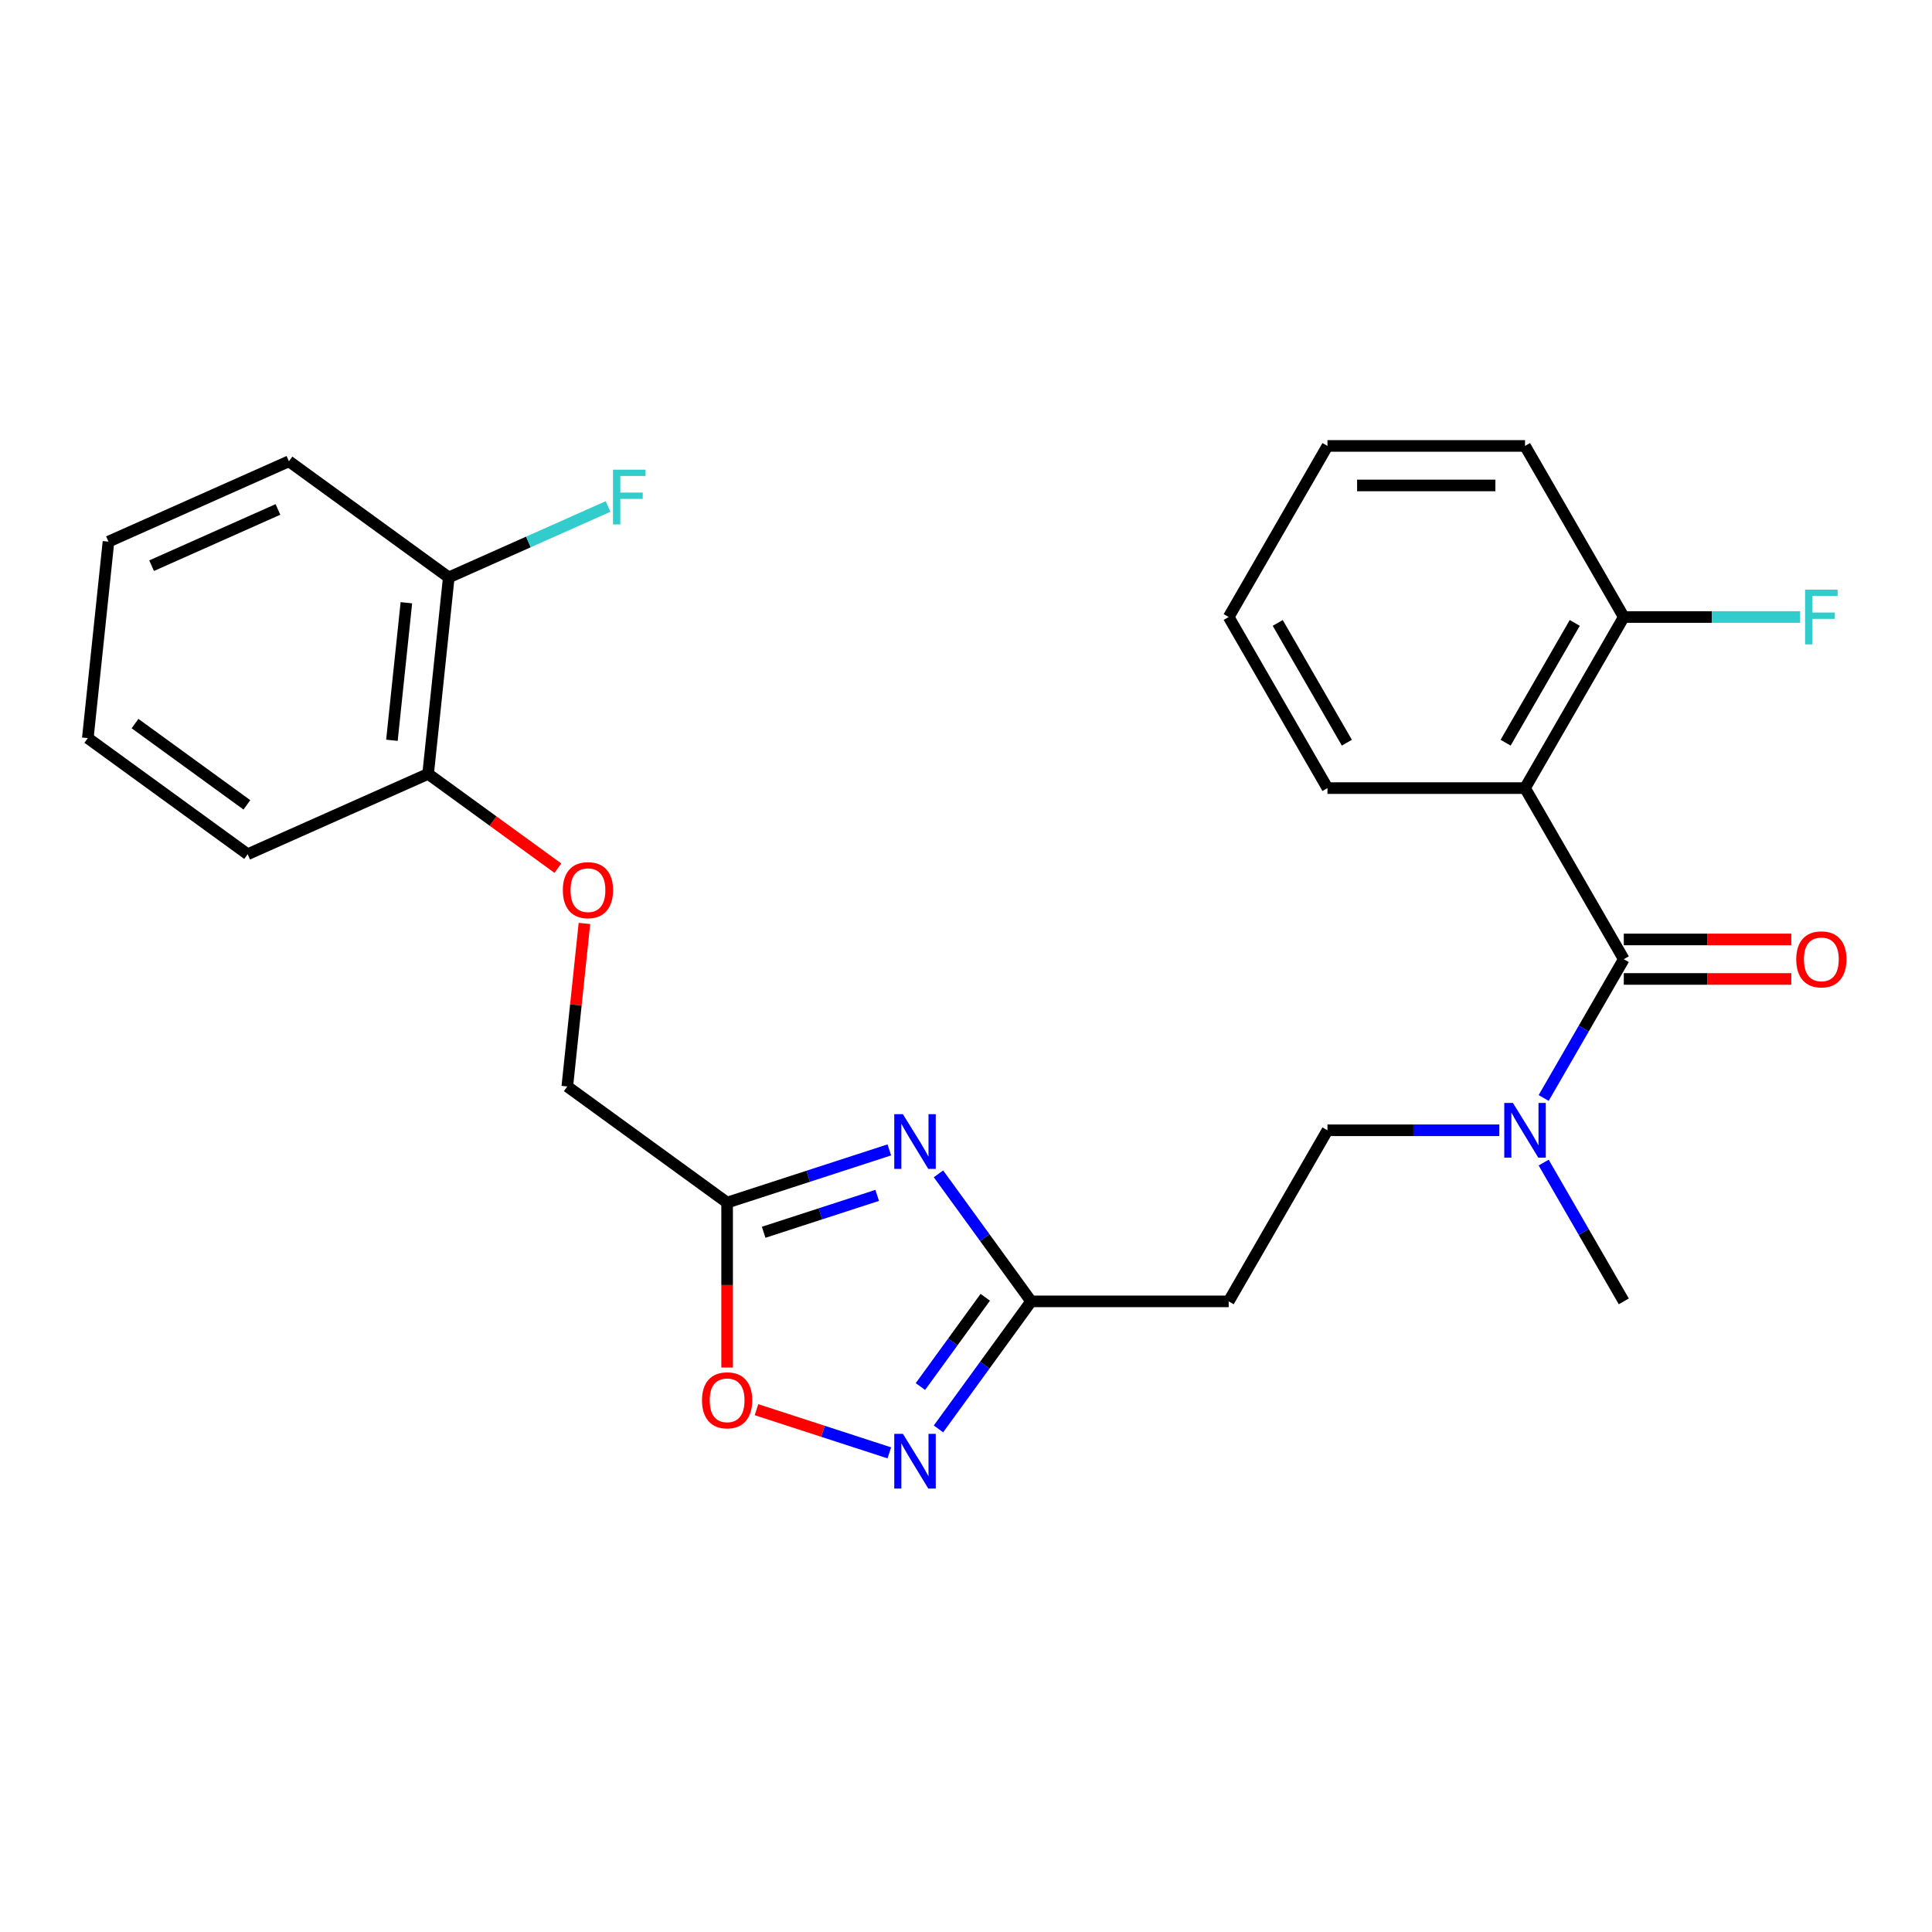 <?xml version='1.0' encoding='iso-8859-1'?>
<svg version='1.1' baseProfile='full'
              xmlns='http://www.w3.org/2000/svg'
                      xmlns:rdkit='http://www.rdkit.org/xml'
                      xmlns:xlink='http://www.w3.org/1999/xlink'
                  xml:space='preserve'
width='1000px' height='1000px' viewBox='0 0 1000 1000'>
<!-- END OF HEADER -->
<rect style='opacity:1.0;fill:#FFFFFF;stroke:none' width='1000' height='1000' x='0' y='0'> </rect>
<path class='bond-2' d='M 460.311,595.184 L 418.334,608.823' style='fill:none;fill-rule:evenodd;stroke:#0000FF;stroke-width:6px;stroke-linecap:butt;stroke-linejoin:miter;stroke-opacity:1' />
<path class='bond-2' d='M 418.334,608.823 L 376.357,622.462' style='fill:none;fill-rule:evenodd;stroke:#000000;stroke-width:6px;stroke-linecap:butt;stroke-linejoin:miter;stroke-opacity:1' />
<path class='bond-2' d='M 454.037,618.726 L 424.654,628.273' style='fill:none;fill-rule:evenodd;stroke:#0000FF;stroke-width:6px;stroke-linecap:butt;stroke-linejoin:miter;stroke-opacity:1' />
<path class='bond-2' d='M 424.654,628.273 L 395.27,637.82' style='fill:none;fill-rule:evenodd;stroke:#000000;stroke-width:6px;stroke-linecap:butt;stroke-linejoin:miter;stroke-opacity:1' />
<path class='bond-4' d='M 485.752,607.58 L 509.732,640.585' style='fill:none;fill-rule:evenodd;stroke:#0000FF;stroke-width:6px;stroke-linecap:butt;stroke-linejoin:miter;stroke-opacity:1' />
<path class='bond-4' d='M 509.732,640.585 L 533.711,673.59' style='fill:none;fill-rule:evenodd;stroke:#000000;stroke-width:6px;stroke-linecap:butt;stroke-linejoin:miter;stroke-opacity:1' />
<path class='bond-0' d='M 840.475,496.479 L 819.737,532.399' style='fill:none;fill-rule:evenodd;stroke:#000000;stroke-width:6px;stroke-linecap:butt;stroke-linejoin:miter;stroke-opacity:1' />
<path class='bond-0' d='M 819.737,532.399 L 798.999,568.318' style='fill:none;fill-rule:evenodd;stroke:#0000FF;stroke-width:6px;stroke-linecap:butt;stroke-linejoin:miter;stroke-opacity:1' />
<path class='bond-1' d='M 840.475,496.479 L 789.347,407.924' style='fill:none;fill-rule:evenodd;stroke:#000000;stroke-width:6px;stroke-linecap:butt;stroke-linejoin:miter;stroke-opacity:1' />
<path class='bond-9' d='M 840.475,506.705 L 883.824,506.705' style='fill:none;fill-rule:evenodd;stroke:#000000;stroke-width:6px;stroke-linecap:butt;stroke-linejoin:miter;stroke-opacity:1' />
<path class='bond-9' d='M 883.824,506.705 L 927.173,506.705' style='fill:none;fill-rule:evenodd;stroke:#FF0000;stroke-width:6px;stroke-linecap:butt;stroke-linejoin:miter;stroke-opacity:1' />
<path class='bond-9' d='M 840.475,486.254 L 883.824,486.254' style='fill:none;fill-rule:evenodd;stroke:#000000;stroke-width:6px;stroke-linecap:butt;stroke-linejoin:miter;stroke-opacity:1' />
<path class='bond-9' d='M 883.824,486.254 L 927.173,486.254' style='fill:none;fill-rule:evenodd;stroke:#FF0000;stroke-width:6px;stroke-linecap:butt;stroke-linejoin:miter;stroke-opacity:1' />
<path class='bond-8' d='M 789.347,407.924 L 840.475,319.369' style='fill:none;fill-rule:evenodd;stroke:#000000;stroke-width:6px;stroke-linecap:butt;stroke-linejoin:miter;stroke-opacity:1' />
<path class='bond-8' d='M 779.305,384.416 L 815.095,322.427' style='fill:none;fill-rule:evenodd;stroke:#000000;stroke-width:6px;stroke-linecap:butt;stroke-linejoin:miter;stroke-opacity:1' />
<path class='bond-17' d='M 789.347,407.924 L 687.093,407.924' style='fill:none;fill-rule:evenodd;stroke:#000000;stroke-width:6px;stroke-linecap:butt;stroke-linejoin:miter;stroke-opacity:1' />
<path class='bond-5' d='M 376.357,622.462 L 376.357,665.151' style='fill:none;fill-rule:evenodd;stroke:#000000;stroke-width:6px;stroke-linecap:butt;stroke-linejoin:miter;stroke-opacity:1' />
<path class='bond-5' d='M 376.357,665.151 L 376.357,707.84' style='fill:none;fill-rule:evenodd;stroke:#FF0000;stroke-width:6px;stroke-linecap:butt;stroke-linejoin:miter;stroke-opacity:1' />
<path class='bond-14' d='M 376.357,622.462 L 293.632,562.358' style='fill:none;fill-rule:evenodd;stroke:#000000;stroke-width:6px;stroke-linecap:butt;stroke-linejoin:miter;stroke-opacity:1' />
<path class='bond-3' d='M 485.752,739.599 L 509.732,706.594' style='fill:none;fill-rule:evenodd;stroke:#0000FF;stroke-width:6px;stroke-linecap:butt;stroke-linejoin:miter;stroke-opacity:1' />
<path class='bond-3' d='M 509.732,706.594 L 533.711,673.59' style='fill:none;fill-rule:evenodd;stroke:#000000;stroke-width:6px;stroke-linecap:butt;stroke-linejoin:miter;stroke-opacity:1' />
<path class='bond-3' d='M 476.401,717.677 L 493.186,694.573' style='fill:none;fill-rule:evenodd;stroke:#0000FF;stroke-width:6px;stroke-linecap:butt;stroke-linejoin:miter;stroke-opacity:1' />
<path class='bond-3' d='M 493.186,694.573 L 509.972,671.47' style='fill:none;fill-rule:evenodd;stroke:#000000;stroke-width:6px;stroke-linecap:butt;stroke-linejoin:miter;stroke-opacity:1' />
<path class='bond-26' d='M 460.311,751.995 L 425.937,740.826' style='fill:none;fill-rule:evenodd;stroke:#0000FF;stroke-width:6px;stroke-linecap:butt;stroke-linejoin:miter;stroke-opacity:1' />
<path class='bond-26' d='M 425.937,740.826 L 391.564,729.658' style='fill:none;fill-rule:evenodd;stroke:#FF0000;stroke-width:6px;stroke-linecap:butt;stroke-linejoin:miter;stroke-opacity:1' />
<path class='bond-7' d='M 533.711,673.59 L 635.966,673.59' style='fill:none;fill-rule:evenodd;stroke:#000000;stroke-width:6px;stroke-linecap:butt;stroke-linejoin:miter;stroke-opacity:1' />
<path class='bond-6' d='M 776.051,585.034 L 731.572,585.034' style='fill:none;fill-rule:evenodd;stroke:#0000FF;stroke-width:6px;stroke-linecap:butt;stroke-linejoin:miter;stroke-opacity:1' />
<path class='bond-6' d='M 731.572,585.034 L 687.093,585.034' style='fill:none;fill-rule:evenodd;stroke:#000000;stroke-width:6px;stroke-linecap:butt;stroke-linejoin:miter;stroke-opacity:1' />
<path class='bond-18' d='M 798.999,601.751 L 819.737,637.67' style='fill:none;fill-rule:evenodd;stroke:#0000FF;stroke-width:6px;stroke-linecap:butt;stroke-linejoin:miter;stroke-opacity:1' />
<path class='bond-18' d='M 819.737,637.67 L 840.475,673.59' style='fill:none;fill-rule:evenodd;stroke:#000000;stroke-width:6px;stroke-linecap:butt;stroke-linejoin:miter;stroke-opacity:1' />
<path class='bond-10' d='M 635.966,673.59 L 687.093,585.034' style='fill:none;fill-rule:evenodd;stroke:#000000;stroke-width:6px;stroke-linecap:butt;stroke-linejoin:miter;stroke-opacity:1' />
<path class='bond-15' d='M 840.475,319.369 L 886.114,319.369' style='fill:none;fill-rule:evenodd;stroke:#000000;stroke-width:6px;stroke-linecap:butt;stroke-linejoin:miter;stroke-opacity:1' />
<path class='bond-15' d='M 886.114,319.369 L 931.753,319.369' style='fill:none;fill-rule:evenodd;stroke:#33CCCC;stroke-width:6px;stroke-linecap:butt;stroke-linejoin:miter;stroke-opacity:1' />
<path class='bond-19' d='M 840.475,319.369 L 789.347,230.814' style='fill:none;fill-rule:evenodd;stroke:#000000;stroke-width:6px;stroke-linecap:butt;stroke-linejoin:miter;stroke-opacity:1' />
<path class='bond-11' d='M 302.5,477.98 L 298.066,520.169' style='fill:none;fill-rule:evenodd;stroke:#FF0000;stroke-width:6px;stroke-linecap:butt;stroke-linejoin:miter;stroke-opacity:1' />
<path class='bond-11' d='M 298.066,520.169 L 293.632,562.358' style='fill:none;fill-rule:evenodd;stroke:#000000;stroke-width:6px;stroke-linecap:butt;stroke-linejoin:miter;stroke-opacity:1' />
<path class='bond-12' d='M 288.764,449.362 L 255.179,424.961' style='fill:none;fill-rule:evenodd;stroke:#FF0000;stroke-width:6px;stroke-linecap:butt;stroke-linejoin:miter;stroke-opacity:1' />
<path class='bond-12' d='M 255.179,424.961 L 221.594,400.56' style='fill:none;fill-rule:evenodd;stroke:#000000;stroke-width:6px;stroke-linecap:butt;stroke-linejoin:miter;stroke-opacity:1' />
<path class='bond-13' d='M 221.594,400.56 L 232.283,298.866' style='fill:none;fill-rule:evenodd;stroke:#000000;stroke-width:6px;stroke-linecap:butt;stroke-linejoin:miter;stroke-opacity:1' />
<path class='bond-13' d='M 202.859,383.168 L 210.341,311.982' style='fill:none;fill-rule:evenodd;stroke:#000000;stroke-width:6px;stroke-linecap:butt;stroke-linejoin:miter;stroke-opacity:1' />
<path class='bond-20' d='M 221.594,400.56 L 128.18,442.151' style='fill:none;fill-rule:evenodd;stroke:#000000;stroke-width:6px;stroke-linecap:butt;stroke-linejoin:miter;stroke-opacity:1' />
<path class='bond-16' d='M 232.283,298.866 L 273.502,280.514' style='fill:none;fill-rule:evenodd;stroke:#000000;stroke-width:6px;stroke-linecap:butt;stroke-linejoin:miter;stroke-opacity:1' />
<path class='bond-16' d='M 273.502,280.514 L 314.721,262.162' style='fill:none;fill-rule:evenodd;stroke:#33CCCC;stroke-width:6px;stroke-linecap:butt;stroke-linejoin:miter;stroke-opacity:1' />
<path class='bond-21' d='M 232.283,298.866 L 149.557,238.762' style='fill:none;fill-rule:evenodd;stroke:#000000;stroke-width:6px;stroke-linecap:butt;stroke-linejoin:miter;stroke-opacity:1' />
<path class='bond-22' d='M 687.093,407.924 L 635.966,319.369' style='fill:none;fill-rule:evenodd;stroke:#000000;stroke-width:6px;stroke-linecap:butt;stroke-linejoin:miter;stroke-opacity:1' />
<path class='bond-22' d='M 697.135,384.416 L 661.346,322.427' style='fill:none;fill-rule:evenodd;stroke:#000000;stroke-width:6px;stroke-linecap:butt;stroke-linejoin:miter;stroke-opacity:1' />
<path class='bond-28' d='M 789.347,230.814 L 687.093,230.814' style='fill:none;fill-rule:evenodd;stroke:#000000;stroke-width:6px;stroke-linecap:butt;stroke-linejoin:miter;stroke-opacity:1' />
<path class='bond-28' d='M 774.009,251.265 L 702.431,251.265' style='fill:none;fill-rule:evenodd;stroke:#000000;stroke-width:6px;stroke-linecap:butt;stroke-linejoin:miter;stroke-opacity:1' />
<path class='bond-24' d='M 128.18,442.151 L 45.455,382.047' style='fill:none;fill-rule:evenodd;stroke:#000000;stroke-width:6px;stroke-linecap:butt;stroke-linejoin:miter;stroke-opacity:1' />
<path class='bond-24' d='M 127.792,416.59 L 69.884,374.518' style='fill:none;fill-rule:evenodd;stroke:#000000;stroke-width:6px;stroke-linecap:butt;stroke-linejoin:miter;stroke-opacity:1' />
<path class='bond-27' d='M 149.557,238.762 L 56.143,280.353' style='fill:none;fill-rule:evenodd;stroke:#000000;stroke-width:6px;stroke-linecap:butt;stroke-linejoin:miter;stroke-opacity:1' />
<path class='bond-27' d='M 143.863,263.684 L 78.473,292.797' style='fill:none;fill-rule:evenodd;stroke:#000000;stroke-width:6px;stroke-linecap:butt;stroke-linejoin:miter;stroke-opacity:1' />
<path class='bond-25' d='M 635.966,319.369 L 687.093,230.814' style='fill:none;fill-rule:evenodd;stroke:#000000;stroke-width:6px;stroke-linecap:butt;stroke-linejoin:miter;stroke-opacity:1' />
<path class='bond-23' d='M 56.143,280.353 L 45.455,382.047' style='fill:none;fill-rule:evenodd;stroke:#000000;stroke-width:6px;stroke-linecap:butt;stroke-linejoin:miter;stroke-opacity:1' />
<path  class='atom-0' d='M 467.347 576.704
L 476.627 591.704
Q 477.547 593.184, 479.027 595.864
Q 480.507 598.544, 480.587 598.704
L 480.587 576.704
L 484.347 576.704
L 484.347 605.024
L 480.467 605.024
L 470.507 588.624
Q 469.347 586.704, 468.107 584.504
Q 466.907 582.304, 466.547 581.624
L 466.547 605.024
L 462.867 605.024
L 462.867 576.704
L 467.347 576.704
' fill='#0000FF'/>
<path  class='atom-4' d='M 467.347 742.155
L 476.627 757.155
Q 477.547 758.635, 479.027 761.315
Q 480.507 763.995, 480.587 764.155
L 480.587 742.155
L 484.347 742.155
L 484.347 770.475
L 480.467 770.475
L 470.507 754.075
Q 469.347 752.155, 468.107 749.955
Q 466.907 747.755, 466.547 747.075
L 466.547 770.475
L 462.867 770.475
L 462.867 742.155
L 467.347 742.155
' fill='#0000FF'/>
<path  class='atom-6' d='M 363.357 724.797
Q 363.357 717.997, 366.717 714.197
Q 370.077 710.397, 376.357 710.397
Q 382.637 710.397, 385.997 714.197
Q 389.357 717.997, 389.357 724.797
Q 389.357 731.677, 385.957 735.597
Q 382.557 739.477, 376.357 739.477
Q 370.117 739.477, 366.717 735.597
Q 363.357 731.717, 363.357 724.797
M 376.357 736.277
Q 380.677 736.277, 382.997 733.397
Q 385.357 730.477, 385.357 724.797
Q 385.357 719.237, 382.997 716.437
Q 380.677 713.597, 376.357 713.597
Q 372.037 713.597, 369.677 716.397
Q 367.357 719.197, 367.357 724.797
Q 367.357 730.517, 369.677 733.397
Q 372.037 736.277, 376.357 736.277
' fill='#FF0000'/>
<path  class='atom-7' d='M 783.087 570.874
L 792.367 585.874
Q 793.287 587.354, 794.767 590.034
Q 796.247 592.714, 796.327 592.874
L 796.327 570.874
L 800.087 570.874
L 800.087 599.194
L 796.207 599.194
L 786.247 582.794
Q 785.087 580.874, 783.847 578.674
Q 782.647 576.474, 782.287 575.794
L 782.287 599.194
L 778.607 599.194
L 778.607 570.874
L 783.087 570.874
' fill='#0000FF'/>
<path  class='atom-10' d='M 929.729 496.559
Q 929.729 489.759, 933.089 485.959
Q 936.449 482.159, 942.729 482.159
Q 949.009 482.159, 952.369 485.959
Q 955.729 489.759, 955.729 496.559
Q 955.729 503.439, 952.329 507.359
Q 948.929 511.239, 942.729 511.239
Q 936.489 511.239, 933.089 507.359
Q 929.729 503.479, 929.729 496.559
M 942.729 508.039
Q 947.049 508.039, 949.369 505.159
Q 951.729 502.239, 951.729 496.559
Q 951.729 490.999, 949.369 488.199
Q 947.049 485.359, 942.729 485.359
Q 938.409 485.359, 936.049 488.159
Q 933.729 490.959, 933.729 496.559
Q 933.729 502.279, 936.049 505.159
Q 938.409 508.039, 942.729 508.039
' fill='#FF0000'/>
<path  class='atom-12' d='M 291.32 460.744
Q 291.32 453.944, 294.68 450.144
Q 298.04 446.344, 304.32 446.344
Q 310.6 446.344, 313.96 450.144
Q 317.32 453.944, 317.32 460.744
Q 317.32 467.624, 313.92 471.544
Q 310.52 475.424, 304.32 475.424
Q 298.08 475.424, 294.68 471.544
Q 291.32 467.664, 291.32 460.744
M 304.32 472.224
Q 308.64 472.224, 310.96 469.344
Q 313.32 466.424, 313.32 460.744
Q 313.32 455.184, 310.96 452.384
Q 308.64 449.544, 304.32 449.544
Q 300 449.544, 297.64 452.344
Q 295.32 455.144, 295.32 460.744
Q 295.32 466.464, 297.64 469.344
Q 300 472.224, 304.32 472.224
' fill='#FF0000'/>
<path  class='atom-16' d='M 934.309 305.209
L 951.149 305.209
L 951.149 308.449
L 938.109 308.449
L 938.109 317.049
L 949.709 317.049
L 949.709 320.329
L 938.109 320.329
L 938.109 333.529
L 934.309 333.529
L 934.309 305.209
' fill='#33CCCC'/>
<path  class='atom-17' d='M 317.277 243.115
L 334.117 243.115
L 334.117 246.355
L 321.077 246.355
L 321.077 254.955
L 332.677 254.955
L 332.677 258.235
L 321.077 258.235
L 321.077 271.435
L 317.277 271.435
L 317.277 243.115
' fill='#33CCCC'/>
</svg>

